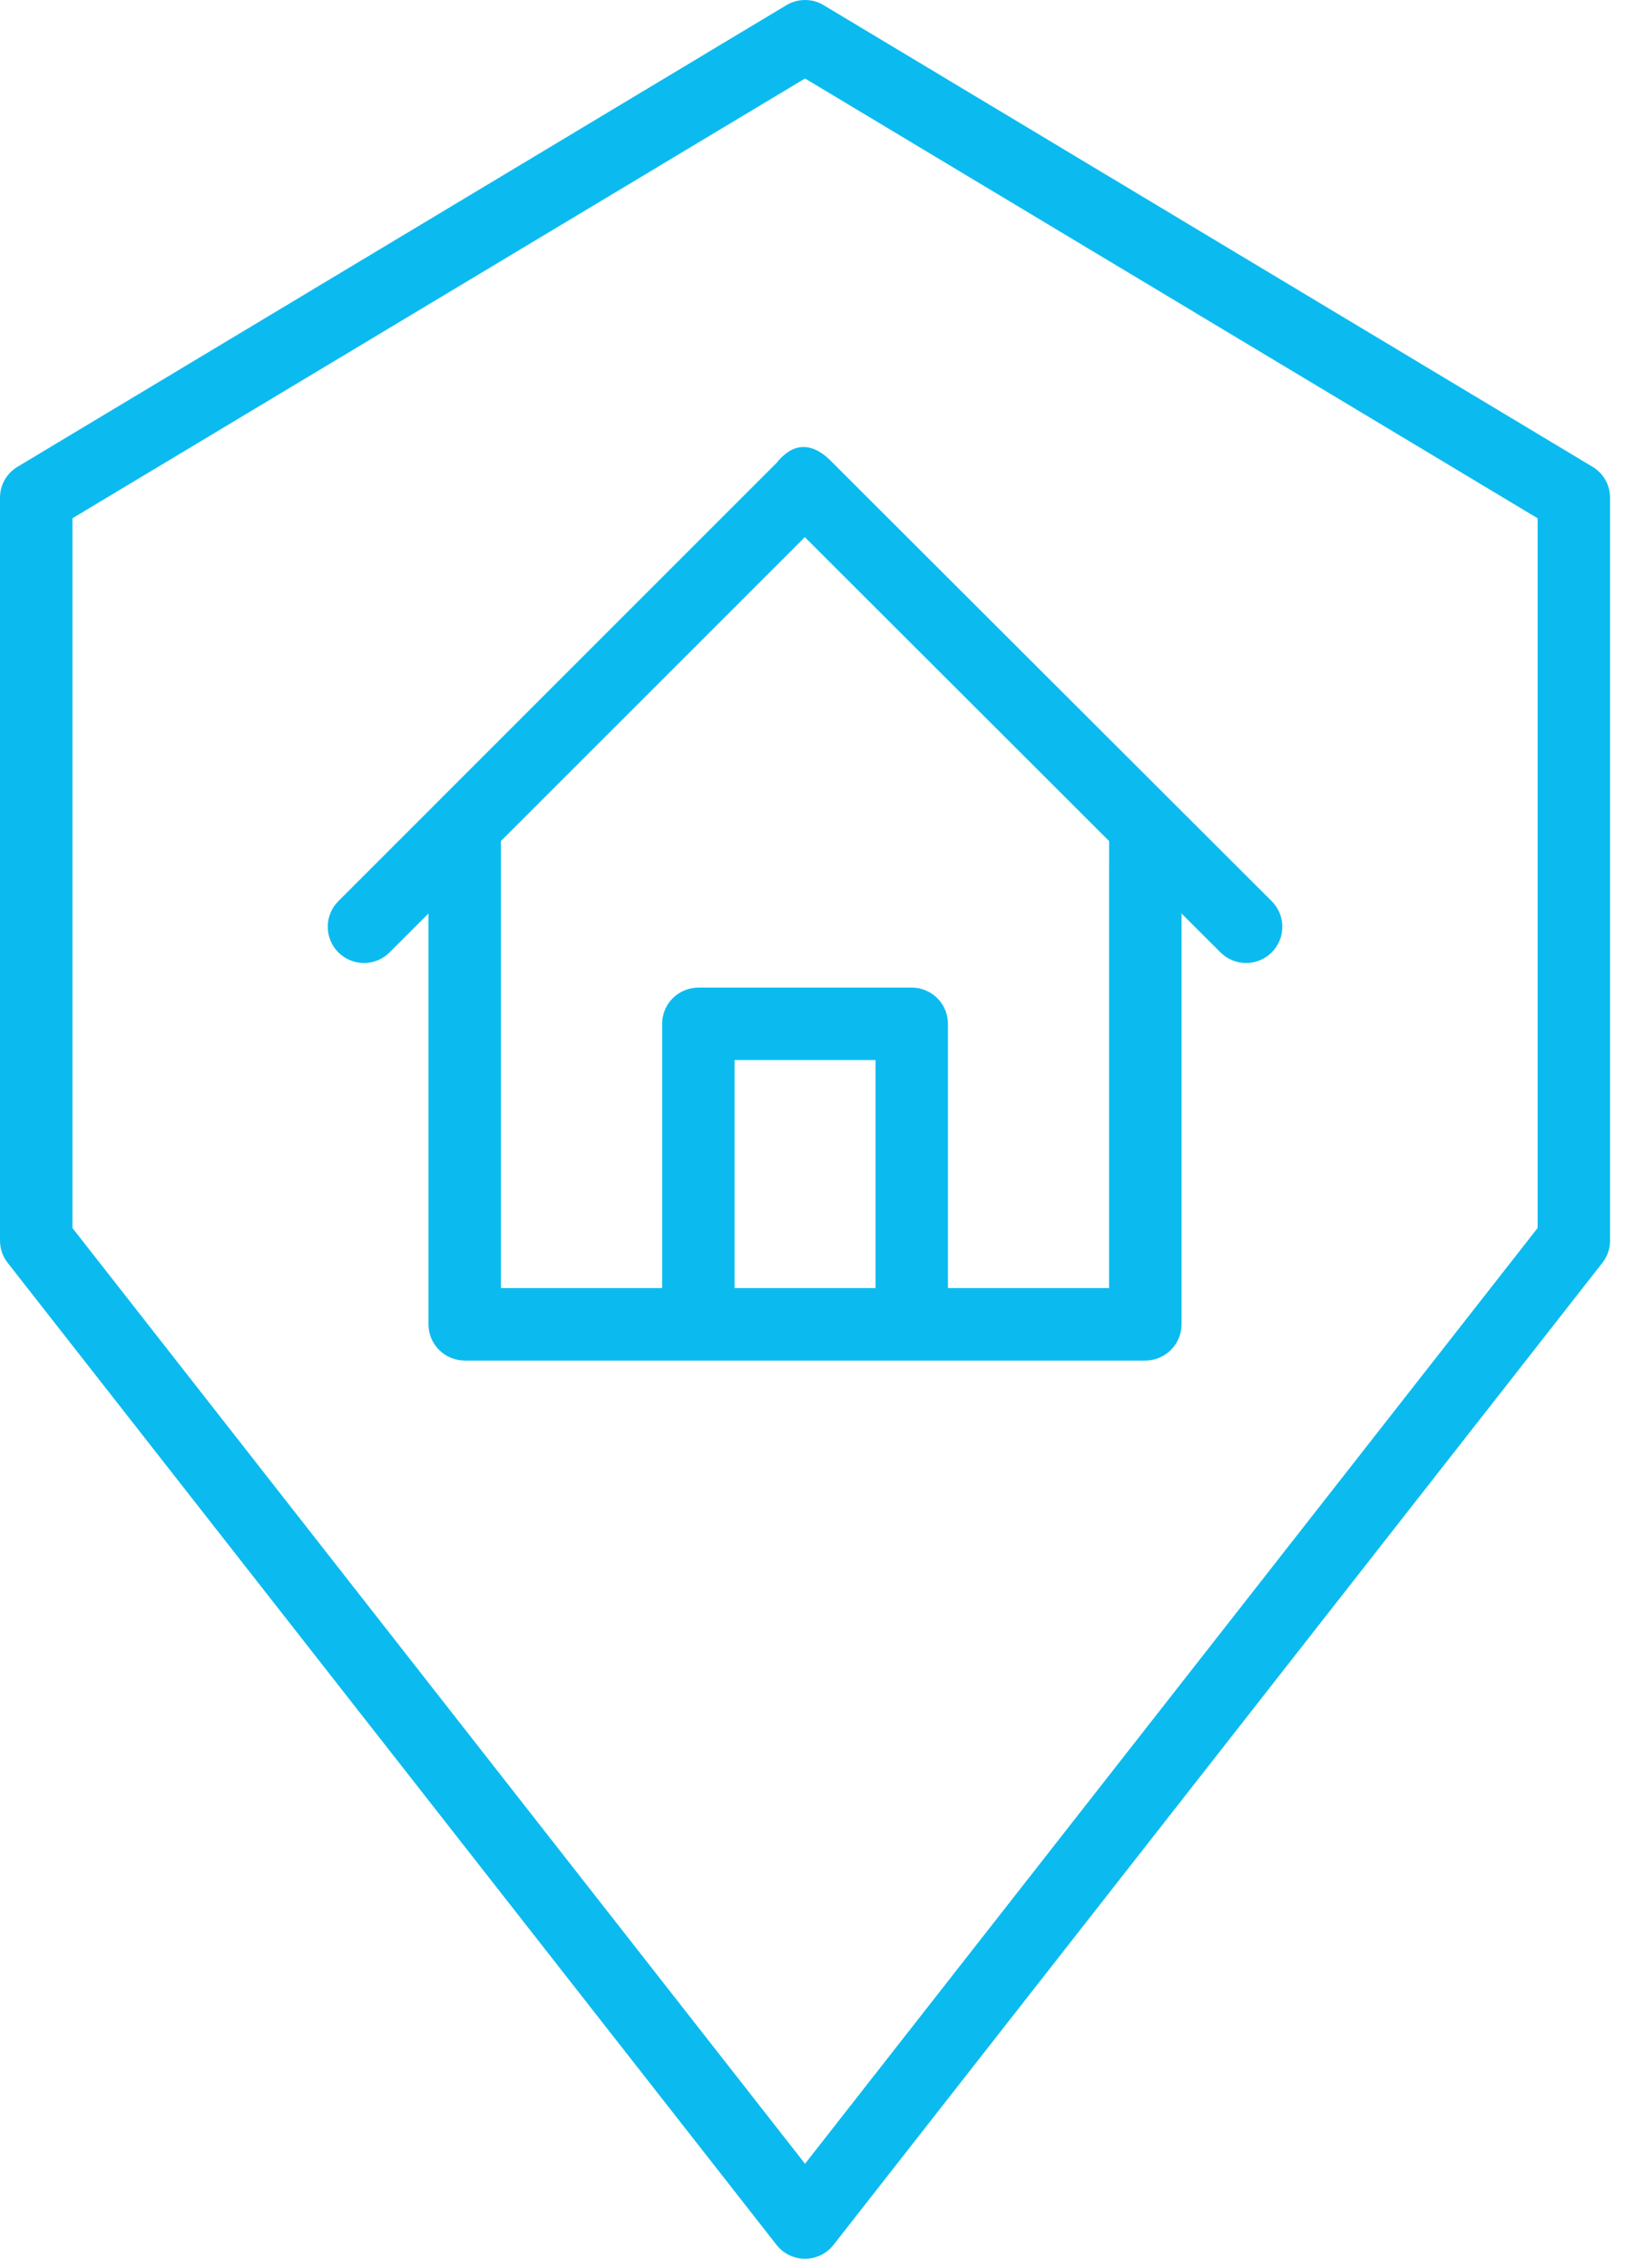 <?xml version="1.0" encoding="UTF-8"?> <svg xmlns="http://www.w3.org/2000/svg" width="36" height="50" viewBox="0 0 36 50" fill="none"> <g clip-path="url(#clip0_8_178)"> <path d="M17.337 0.114L0.388 10.289C0.269 10.359 0.171 10.46 0.103 10.579C0.035 10.699 -0 10.835 1.22073e-06 10.973V27.346C1.22073e-06 27.525 0.059 27.698 0.169 27.838L17.118 49.486C17.27 49.68 17.502 49.793 17.747 49.793C17.992 49.793 18.224 49.68 18.376 49.486L35.325 27.838C35.435 27.698 35.495 27.525 35.494 27.346V10.973C35.495 10.835 35.459 10.699 35.391 10.579C35.323 10.46 35.225 10.359 35.106 10.289L18.158 0.114C18.034 0.039 17.892 0 17.747 0C17.602 0 17.46 0.039 17.337 0.114ZM33.897 11.425V27.071L17.747 47.699L1.597 27.071V11.425L17.747 1.73L33.897 11.425Z" fill="#0BBBEF"></path> <path d="M17.123 10.201L7.459 19.866C7.385 19.94 7.326 20.028 7.286 20.125C7.246 20.221 7.225 20.325 7.225 20.43C7.225 20.535 7.246 20.639 7.286 20.736C7.326 20.833 7.385 20.921 7.459 20.995C7.533 21.069 7.621 21.128 7.718 21.168C7.815 21.208 7.919 21.229 8.024 21.229C8.128 21.229 8.232 21.208 8.329 21.168C8.426 21.128 8.514 21.069 8.588 20.995L9.446 20.137V29.194C9.446 29.406 9.53 29.609 9.68 29.759C9.83 29.908 10.033 29.992 10.245 29.993H25.249C25.46 29.992 25.664 29.908 25.813 29.759C25.963 29.609 26.047 29.406 26.047 29.194V20.137L26.906 20.995C26.98 21.069 27.068 21.128 27.165 21.168C27.262 21.208 27.366 21.229 27.471 21.229C27.575 21.229 27.679 21.208 27.776 21.168C27.873 21.128 27.961 21.069 28.035 20.995C28.347 20.683 28.347 20.177 28.035 19.866C23.111 14.947 18.184 10.032 18.296 10.14C17.872 9.729 17.462 9.773 17.123 10.201ZM19.301 28.395H16.194V23.368H19.301V28.395ZM24.45 28.395H20.898V22.57C20.898 22.358 20.814 22.155 20.664 22.005C20.514 21.856 20.311 21.771 20.099 21.771H15.396C15.184 21.771 14.981 21.856 14.831 22.005C14.681 22.155 14.597 22.358 14.597 22.57V28.395H11.043V18.54L17.743 11.841L24.451 18.541L24.45 28.395Z" fill="#0BBBEF"></path> </g> <defs> <clipPath id="clip0_8_178"> <rect width="36" height="50" fill="white"></rect> </clipPath> </defs> </svg> 